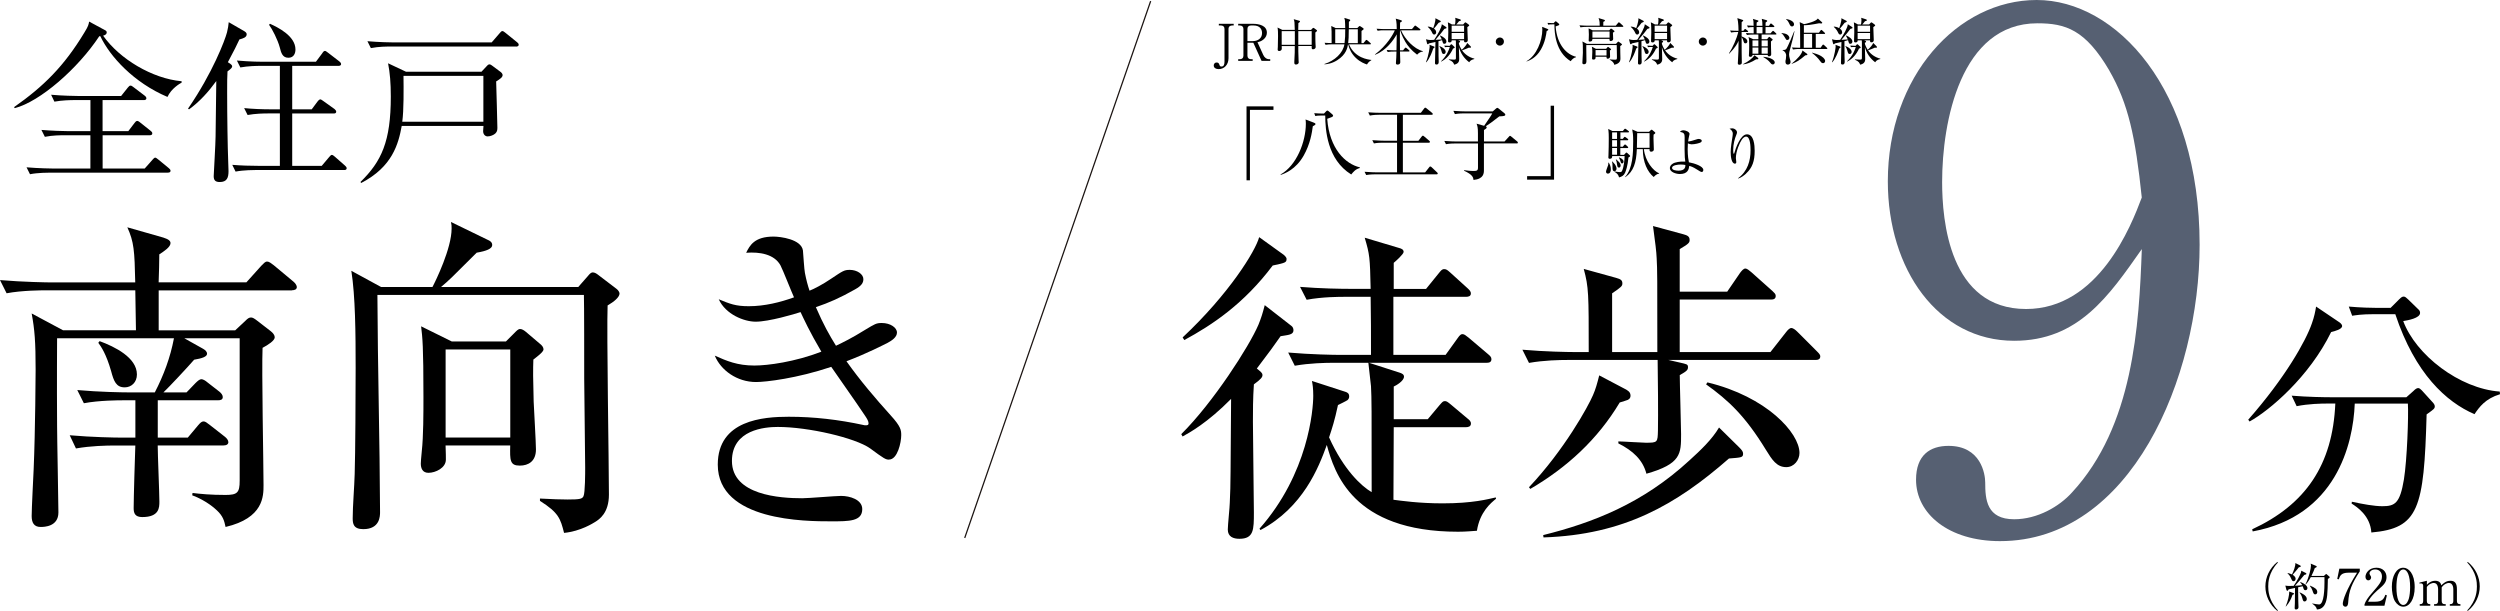 <?xml version="1.0" encoding="UTF-8"?>
<svg id="_レイヤー_2" data-name="レイヤー 2" xmlns="http://www.w3.org/2000/svg" viewBox="0 0 492.63 120.4">
  <defs>
    <style>
      .cls-1 {
        fill: #566072;
      }

      .cls-2 {
        fill: none;
        stroke: #1a1311;
        stroke-miterlimit: 10;
        stroke-width: .25px;
      }
    </style>
  </defs>
  <g id="font">
    <path class="cls-1" d="M394.1,106.63c-10.15,0-16.54-5.42-16.54-12.1,0-4.87,2.78-6.67,6.4-6.67,6.4,0,7.23,5.56,7.23,7.23,0,3.34,.28,7.23,5.7,7.23,4.59,0,8.9-2.5,11.4-5.28,12.1-13.07,13.21-32.81,13.76-47.96-6.53,9.31-12.51,18.07-25.16,18.07-15.01,0-24.89-14.04-24.89-31.42,0-20.71,13.76-35.73,29.33-35.73s32.11,17.38,32.11,48.24c0,26.14-13.49,58.39-39.34,58.39Zm21.55-92.73c-4.73-8.06-8.62-9.31-14.18-9.31-15.15,0-18.77,19.46-18.77,31.28,0,7.51,1.39,25.02,16.54,25.02,14.32,0,20.71-16.4,22.8-21.97-1.25-11.96-2.64-18.49-6.4-25.02Z"/>
    <g>
      <g>
        <path d="M243.1,5.02h-.31c-.4,0-.71,.21-.71,.69v5.75c0,1.28-.82,2.16-1.95,2.16-.52,0-.96-.23-.96-.72,0-.23,.14-.58,.57-.58,.3,0,.44,.09,.58,.53,.06,.19,.18,.26,.37,.26,.45,0,.6-.38,.6-.98V5.71c0-.45-.28-.69-.71-.69h-.41v-.33h2.93v.33Z"/>
        <path d="M246.88,4.69c1.23,0,2.76,.35,2.76,1.74,0,.46-.17,.93-.66,1.34-.41,.34-.78,.45-1.19,.56l1.14,2.5c.23,.5,.63,.84,1.2,.84h.17v.32h-1.71l-1.62-3.57h-1.16v2.56c0,.44,.28,.69,.71,.69h.32v.32h-2.85v-.32h.31c.44,0,.72-.25,.72-.69V5.71c0-.43-.26-.69-.72-.69h-.31v-.33h2.89Zm-1.07,3.41h1.07c.93,0,1.81-.5,1.81-1.58,0-.69-.37-1.5-1.68-1.5h-.49c-.43,0-.71,.24-.71,.69v2.39Z"/>
        <path d="M259.19,6.41c-.02,.87,.03,2.05,.03,2.16s.04,.6,.04,.7c0,.27-.26,.44-.54,.44-.26,0-.26-.17-.25-.64h-2.64c0,.21,0,1.72,.06,2.87,0,.1,.02,.28,.02,.29,0,.12,0,.22-.09,.3-.12,.13-.3,.19-.45,.19-.32,0-.32-.26-.32-.37,0-.04,0-.21,0-.26,.09-1.51,.09-1.97,.09-3.02h-2.58c0,.08,.02,.4,.02,.47,0,.51-.48,.51-.52,.51-.29,0-.29-.21-.29-.33,0-.17,.03-.38,.03-.49,.02-.57,.04-1.44,.04-2.13,0-.45,0-1.24-.1-1.68l.95,.47h2.45c-.03-1.57-.06-1.71-.21-2.11l1.08,.3c.08,.02,.16,.07,.16,.14,0,.09-.08,.17-.32,.33-.02,.21-.02,1.15-.03,1.34h2.53l.3-.32s.09-.08,.14-.08c.07,0,.13,.03,.18,.07l.43,.32c.06,.04,.13,.1,.13,.17,0,.08-.13,.19-.35,.36Zm-4.04-.28h-2.59v2.7h2.59c0-.24,0-1.8,0-1.93,0-.17,0-.53,0-.77Zm3.32,0h-2.64c0,.18,0,.6,0,.86s0,1.55,0,1.84h2.64v-2.7Z"/>
        <path d="M269.35,12.7c-.39-.13-1.33-.46-2.2-1.31-.8-.77-1.26-1.69-1.49-2.65h-.04c-.09,.61-.31,1.99-2.14,3.14-1.11,.7-2.08,.77-2.5,.8v-.07c2.01-.63,3.66-2.15,3.94-3.87h-2.54c-.25,0-.72,0-1.18,.09l-.19-.4c.28,.02,.64,.05,1.39,.06,0-2.2,0-2.75-.07-3.37l.85,.41h1.9c0-.32-.03-1.28-.06-1.52-.01-.08-.11-.42-.12-.48l1.02,.31c.11,.03,.15,.07,.15,.16,0,.08-.15,.22-.27,.3,0,.19,0,1.06,0,1.23h1.66l.27-.27c.09-.09,.15-.13,.2-.13s.11,.03,.24,.12l.43,.29c.07,.05,.11,.1,.11,.15,0,.09-.03,.16-.42,.41,0,.31,0,.92,0,1.24,0,.16,0,.61-.01,1.16h.39l.43-.53c.06-.08,.11-.11,.16-.11,.04,0,.12,.03,.19,.1l.59,.52c.06,.05,.1,.1,.1,.17,0,.06-.05,.09-.15,.09h-4.16c1.12,2.72,3.8,3,4.4,3.07v.04c-.19,.12-.61,.37-.86,.85Zm-6.24-6.93v2.73h1.84c.11-.92,.15-1.73,.13-2.73h-1.97Zm4.45,0h-1.78c-.02,1.67-.02,1.87-.12,2.73h1.9v-2.73Z"/>
        <path d="M272.64,5.97c-.25,0-.73,0-1.18,.09l-.2-.4c.68,.06,1.39,.07,1.54,.07h2.43c0-.33,0-1.44-.2-2.06l1.08,.33c.09,.03,.14,.06,.14,.13,0,.09-.05,.16-.36,.32,0,.07,0,.85-.02,1.28h2.36l.47-.56c.07-.09,.12-.13,.17-.13s.11,.04,.2,.11l.73,.55c.07,.05,.1,.11,.1,.16,0,.07-.05,.11-.15,.11h-3.67c.78,1.8,2.59,3.69,4.31,4.11v.07c-.41,.08-.68,.13-1.15,.62-1.18-.88-1.87-1.78-2.31-2.52-.73-1.23-1-2.23-1.01-2.28h-.05c0,.63-.02,1.06-.02,1.17,0,.44,.02,2.38,.02,2.78h.6l.35-.42c.07-.08,.12-.12,.17-.12s.11,.04,.18,.1l.48,.41c.07,.06,.1,.11,.1,.16,0,.06-.06,.11-.15,.11h-1.73c.01,.32,.06,1.77,.06,2.07,0,.46-.43,.5-.53,.5-.33,0-.33-.21-.33-.31,0-.3,.06-.77,.07-1.07,.03-.58,.04-.93,.04-1.19h-.55c-.25,0-.73,0-1.18,.09l-.2-.4c.62,.05,1.24,.07,1.54,.07h.39c0-.45,.05-2.88,.05-3.15-.64,1.13-2.07,3.19-4.27,4.02l-.03-.06c2.37-1.75,3.68-4.11,3.92-4.76h-2.21Z"/>
        <path d="M280.99,12.24c.56-1.37,.73-2.94,.73-3.07,0-.11-.01-.23-.03-.34l.88,.33s.11,.05,.11,.13c0,.09-.03,.11-.26,.27-.21,.64-.65,1.91-1.36,2.71l-.07-.03Zm3.98-6.91s.07,.07,.07,.14c0,.12-.1,.15-.42,.22-.34,.46-.87,1.16-1.76,2.16,.05-.01,.73-.03,1.25-.08-.07-.17-.19-.42-.36-.71l.05-.07c.54,.23,1.22,.67,1.22,1.19,0,.23-.14,.45-.4,.45s-.27-.08-.46-.72c-.15,.05-.32,.1-.71,.21,0,1.38,0,2.09,.02,2.94,0,.18,.03,.95,.03,1.11,0,.15,0,.55-.45,.55-.28,0-.28-.23-.28-.31,0-.46,.08-3.48,.09-4.14-.25,.06-.57,.14-1.28,.28-.14,.15-.15,.17-.23,.17-.07,0-.12-.07-.14-.14l-.21-.85c.22,.06,.48,.15,.93,.15,.06,0,.6-.02,.68-.03,.66-.98,1.51-2.47,1.5-3.08l.86,.56Zm-3.59-.1c.21,.02,.6,.06,1.04,.32,0,0,.5-1.32,.43-1.96l.96,.5c.06,.03,.1,.08,.1,.13,0,.1-.09,.14-.44,.28-.36,.49-.49,.64-.91,1.14,.13,.1,.44,.33,.44,.71,0,.27-.18,.46-.38,.46-.25,0-.34-.21-.41-.36-.11-.26-.38-.75-.86-1.15l.03-.07Zm2.31,3.86c.67,.24,1.18,.71,1.18,1.12,0,.23-.13,.43-.38,.43-.28,0-.33-.16-.48-.7-.08-.28-.2-.59-.38-.79l.06-.06Zm1.55,.17c-.25,0-.42,.02-.5,.04l-.14-.32c.37,.03,.67,.04,.76,.04h.31l.19-.23s.07-.08,.13-.08c.04,0,.11,.05,.15,.09l.4,.38s.11,.1,.11,.17c0,.08-.03,.12-.33,.23-.48,1.05-1.22,2.01-2.34,2.56l-.02-.06c1.16-1.11,1.54-2.24,1.73-2.82h-.45Zm2.08-1.31l.18,.06c.07,.02,.22,.08,.22,.18,0,.12-.18,.22-.26,.26,0,.37,.39,1.09,.58,1.37,.57-.52,.92-.95,1.08-1.36l.69,.69s.05,.08,.05,.13c0,.02,0,.13-.16,.13-.03,0-.16,0-.26-.02-.48,.22-.85,.36-1.34,.53,.58,.82,1.44,1.4,2.42,1.63v.08c-.7,.17-.84,.39-1.01,.64-1.01-.77-1.68-1.75-2.03-2.97,0,.37,.06,2,.06,2.33,0,.24,0,.93-1,1.11-.11-.32-.22-.63-1.03-.97v-.08c.17,.02,.84,.06,.97,.06,.4,0,.41-.08,.41-.38v-2.7c0-.34,0-.55-.03-.72h-.8c.01,.27-.16,.41-.4,.41-.22,0-.32-.08-.32-.26,0-.14,.05-1.45,.05-1.72,0-.53-.01-1.53-.09-1.99l.81,.43h.6c.04-.17,.09-.47,.09-.83,0-.18,0-.26-.05-.49l.94,.3c.08,.03,.17,.07,.17,.17,0,.13-.1,.16-.36,.21-.2,.27-.34,.42-.54,.64h1.36l.27-.31s.12-.11,.17-.11,.11,.04,.15,.07l.47,.35c.06,.04,.13,.11,.13,.17,0,.09-.04,.11-.37,.35,0,.41,.09,2.34,.09,2.56,0,.3-.2,.44-.47,.44s-.27-.16-.26-.39h-1.18Zm-1.27-2.89v1.2h2.45v-1.2h-2.45Zm2.45,2.65v-1.21h-2.45v1.21h2.45Z"/>
        <path d="M295.55,8.99c-.44,0-.8-.36-.8-.8s.36-.8,.8-.8,.8,.34,.8,.8-.37,.8-.8,.8Z"/>
        <path d="M304.77,6.13c-.1,.77-.31,2.18-1.13,3.62-.96,1.69-2.31,2.19-2.81,2.36l-.03-.05c1.97-1.09,3.12-4.02,3.12-6.26,0-.24-.02-.36-.04-.51l.96,.37c.15,.06,.26,.1,.26,.2,0,.07-.08,.14-.33,.27Zm4.73,5.93c-2.98-1.85-3.19-5.53-3.2-7.26h-.39c-.48,0-.68,.03-.84,.06l-.13-.35c.4,.03,.79,.05,1.2,.05l.25-.26c.05-.05,.11-.11,.16-.11,.06,0,.13,.06,.18,.1l.41,.35c.07,.06,.12,.11,.12,.19s-.08,.13-.16,.17c-.15,.07-.41,.15-.56,.21,.27,3.7,2.26,5.57,4.01,5.97v.09c-.53,.14-.79,.47-1.05,.79Z"/>
        <path d="M319.73,5.3h-7.11c-.1,0-.72,0-1.18,.09l-.2-.4c.69,.06,1.45,.07,1.54,.07h2.44c0-.4,.02-.94-.22-1.5l1.11,.34s.15,.06,.15,.15c0,.13-.26,.23-.32,.25,0,.12-.01,.65-.01,.76h2.46l.45-.54c.06-.08,.12-.13,.16-.13,.05,0,.14,.07,.18,.11l.59,.53c.07,.07,.11,.11,.11,.16,0,.09-.09,.11-.15,.11Zm-.46,3.77c-.02,.39,.04,2.09,.04,2.44,0,.31,0,1-1.22,1.26-.05-.51-.63-.87-.9-.99v-.07c.57,.05,1.07,.05,1.11,.05,.32,0,.32-.13,.32-.58,0-.12-.02-1.91-.04-2.3h-6c0,.37,0,.47,0,.66,0,.39,.03,2.07,.03,2.41,0,.32,0,.71-.51,.71-.21,0-.29-.11-.29-.3,0-.1,.1-1.73,.1-1.95,0-1.58,0-1.72-.1-2.24l.89,.47h5.74l.31-.34s.09-.1,.15-.1c.05,0,.12,.05,.16,.08l.45,.34c.08,.06,.1,.1,.1,.14,0,.08-.03,.11-.33,.31Zm-1.44-2.64c0,.2,.05,1.08,.05,1.26,0,.24-.26,.4-.49,.4s-.26-.16-.23-.43h-3.37c-.01,.22-.02,.53-.54,.53-.19,0-.2-.12-.2-.2,0-.06,.02-.35,.02-.41,.01-.19,.02-.45,.02-.79s-.02-.89-.05-1.2l.8,.39h3.26l.23-.26s.09-.08,.14-.08,.09,.03,.15,.07l.45,.34s.07,.07,.07,.12c0,.07-.04,.12-.31,.26Zm-.6,3.51c0,.19,.04,1.04,.04,1.21,0,.24-.22,.42-.47,.42-.23,0-.23-.12-.23-.39h-2.16c.02,.23,.04,.56-.43,.56-.25,0-.26-.14-.26-.24,0-.05,.05-1.07,.05-1.28,0-.34-.01-.68-.09-1.02l.8,.42h2.01l.24-.28c.04-.05,.08-.1,.13-.1s.1,.04,.14,.07l.39,.3s.08,.09,.08,.13c0,.08-.08,.12-.24,.2Zm-.06-3.72h-3.38v1.2h3.38v-1.2Zm-.6,3.64h-2.16v1.08h2.16v-1.08Z"/>
        <path d="M320.99,12.24c.56-1.37,.73-2.94,.73-3.07,0-.11-.01-.23-.03-.34l.88,.33s.11,.05,.11,.13c0,.09-.03,.11-.26,.27-.21,.64-.65,1.91-1.36,2.71l-.07-.03Zm3.98-6.91s.07,.07,.07,.14c0,.12-.1,.15-.42,.22-.34,.46-.87,1.16-1.76,2.16,.05-.01,.73-.03,1.25-.08-.07-.17-.19-.42-.36-.71l.05-.07c.54,.23,1.22,.67,1.22,1.19,0,.23-.14,.45-.4,.45s-.27-.08-.46-.72c-.15,.05-.32,.1-.71,.21,0,1.38,0,2.09,.02,2.94,0,.18,.03,.95,.03,1.11,0,.15,0,.55-.45,.55-.28,0-.28-.23-.28-.31,0-.46,.08-3.48,.09-4.14-.25,.06-.57,.14-1.28,.28-.14,.15-.15,.17-.23,.17-.07,0-.12-.07-.14-.14l-.21-.85c.22,.06,.48,.15,.93,.15,.06,0,.6-.02,.68-.03,.66-.98,1.51-2.47,1.5-3.08l.86,.56Zm-3.59-.1c.21,.02,.6,.06,1.04,.32,0,0,.5-1.32,.43-1.96l.96,.5c.06,.03,.1,.08,.1,.13,0,.1-.09,.14-.44,.28-.36,.49-.49,.64-.91,1.14,.13,.1,.44,.33,.44,.71,0,.27-.18,.46-.38,.46-.25,0-.34-.21-.41-.36-.11-.26-.38-.75-.86-1.15l.03-.07Zm2.31,3.86c.67,.24,1.18,.71,1.18,1.12,0,.23-.13,.43-.38,.43-.28,0-.33-.16-.48-.7-.08-.28-.2-.59-.38-.79l.06-.06Zm1.55,.17c-.25,0-.42,.02-.5,.04l-.14-.32c.37,.03,.67,.04,.76,.04h.31l.19-.23s.07-.08,.13-.08c.04,0,.11,.05,.15,.09l.4,.38s.11,.1,.11,.17c0,.08-.03,.12-.33,.23-.48,1.05-1.22,2.01-2.34,2.56l-.02-.06c1.16-1.11,1.54-2.24,1.73-2.82h-.45Zm2.08-1.31l.18,.06c.07,.02,.22,.08,.22,.18,0,.12-.18,.22-.26,.26,0,.37,.39,1.09,.58,1.37,.57-.52,.92-.95,1.08-1.36l.69,.69s.05,.08,.05,.13c0,.02,0,.13-.16,.13-.03,0-.16,0-.26-.02-.48,.22-.85,.36-1.34,.53,.58,.82,1.44,1.4,2.42,1.63v.08c-.7,.17-.84,.39-1.01,.64-1.01-.77-1.68-1.75-2.03-2.97,0,.37,.06,2,.06,2.33,0,.24,0,.93-1,1.11-.11-.32-.22-.63-1.03-.97v-.08c.17,.02,.84,.06,.97,.06,.4,0,.41-.08,.41-.38v-2.7c0-.34,0-.55-.03-.72h-.8c.01,.27-.16,.41-.4,.41-.22,0-.32-.08-.32-.26,0-.14,.05-1.45,.05-1.72,0-.53-.01-1.53-.09-1.99l.81,.43h.6c.04-.17,.09-.47,.09-.83,0-.18,0-.26-.05-.49l.94,.3c.08,.03,.17,.07,.17,.17,0,.13-.1,.16-.36,.21-.2,.27-.34,.42-.54,.64h1.36l.27-.31s.12-.11,.17-.11,.11,.04,.15,.07l.47,.35c.06,.04,.13,.11,.13,.17,0,.09-.04,.11-.37,.35,0,.41,.09,2.34,.09,2.56,0,.3-.2,.44-.47,.44s-.27-.16-.26-.39h-1.18Zm-1.27-2.89v1.2h2.45v-1.2h-2.45Zm2.45,2.65v-1.21h-2.45v1.21h2.45Z"/>
        <path d="M335.55,8.99c-.44,0-.8-.36-.8-.8s.36-.8,.8-.8,.8,.34,.8,.8-.37,.8-.8,.8Z"/>
        <path d="M344.33,6.31h-1.14c0,.44,0,.54,0,.87,.37,.14,1.13,.43,1.13,.98,0,.29-.22,.38-.37,.38-.25,0-.3-.11-.44-.59-.1-.32-.17-.45-.32-.64,.01,1.16,.01,1.36,.01,3.12,0,.3,.03,1.59,.03,1.86,0,.09,0,.26-.14,.36-.12,.08-.28,.11-.34,.11-.31,0-.31-.23-.31-.33,0-.06,.01-.08,.02-.29,.1-1.37,.13-2.74,.13-4.11-.26,.61-.57,1.22-1.83,2.54l-.07-.04c.76-1.17,1.58-3.01,1.83-4.22h-.23c-.25,0-.73,0-1.17,.09l-.2-.39c.59,.05,1.21,.06,1.66,.06,0-.18-.01-1.66-.23-2.5l1,.34c.11,.04,.17,.06,.17,.14,0,.06-.15,.18-.32,.31-.02,.45-.02,1.23-.02,1.71h.35l.2-.25c.06-.07,.1-.12,.15-.12,.06,0,.11,.04,.19,.11l.31,.24c.06,.05,.1,.12,.1,.16,0,.09-.09,.1-.16,.1Zm1.71,5.38c-.85,.55-1.79,.93-2.55,1v-.06c1.06-.51,1.93-1.23,2.24-1.74l.66,.49s.1,.09,.1,.17c0,.14-.12,.14-.45,.14Zm3.85-4.88h-2.76v.91h1.08l.25-.31c.05-.07,.12-.15,.17-.15s.11,.05,.17,.1l.42,.32s.09,.08,.09,.14-.06,.1-.1,.14c-.07,.05-.16,.13-.24,.21-.03,.7,.05,1.82,.05,2.52,0,.37-.33,.41-.42,.41-.28,0-.27-.18-.26-.28h-3c-.01,.38-.39,.38-.42,.38-.16,0-.3-.07-.3-.27,0-.04,.02-.26,.02-.3,.04-.54,.04-1.24,.04-1.79,0-1.01-.03-1.18-.14-1.55l.92,.43h1.03v-.91h-1.07c-.1,0-.72,0-1.18,.09l-.2-.4c.63,.06,1.12,.06,1.53,.07l-.02-1.24c-.34,0-.76,.02-1.1,.09l-.2-.4c.41,.03,.74,.05,1.3,.06,0-.77-.02-.98-.14-1.36l.92,.28c.09,.03,.17,.05,.17,.14,0,.06-.04,.09-.07,.12-.04,.03-.2,.13-.28,.18,0,.11-.01,.55-.01,.65h1.15c0-.61-.02-.91-.13-1.38l.92,.26c.07,.02,.16,.07,.16,.15,0,.06-.04,.09-.07,.12-.07,.06-.19,.15-.26,.21,0,.12,0,.58,0,.64h.67l.23-.35s.09-.12,.15-.12,.12,.05,.19,.11l.4,.34c.09,.08,.09,.11,.09,.15,0,.1-.09,.11-.15,.11h-1.58c0,.19-.01,1.06-.01,1.24h.98l.34-.38c.06-.07,.12-.12,.15-.12,.06,0,.13,.06,.19,.11l.4,.37s.09,.09,.09,.15c0,.1-.08,.11-.15,.11Zm-3.4,1.15h-1.16v1.17h1.16v-1.17Zm0,1.41h-1.16v1.21h1.16v-1.21Zm.8-4.04h-1.15c0,.17,0,1.04,0,1.24h1.16c0-.18,0-1.05,0-1.24Zm1.05,2.63h-1.21v1.17h1.21v-1.17Zm0,1.41h-1.21v1.21h1.21v-1.21Zm1.01,3.33c-.26,0-.39-.17-.62-.46-.25-.32-.7-.66-1.27-.99l.04-.06c1.7,.17,2.22,.77,2.22,1.11,0,.22-.18,.4-.37,.4Z"/>
        <path d="M352.19,7.88c-.2,0-.24-.06-.53-.58-.25-.43-.37-.56-.62-.75v-.05c.37,.05,.79,.11,1.06,.27,.35,.2,.5,.5,.5,.68,0,.24-.18,.43-.41,.43Zm.61,1.57c-.2,.74-.26,.97-.26,1.26,0,.27,.07,.57,.14,.82,.09,.31,.16,.58,.16,.68,0,.33-.27,.52-.53,.52-.48,0-.48-.47-.48-.56,0-.2,.02-.29,.08-.53,.02-.09,.06-.53,.06-.73s-.1-.71-.72-1.01v-.05c.15,0,.54,.04,.73-.19,.27-.32,1.37-2.95,1.57-3.5l.06,.03c-.2,.99-.52,2.18-.81,3.26Zm.33-4.24c-.3,0-.38-.18-.61-.67-.17-.38-.45-.65-.57-.75l.02-.05c.75,.12,1.55,.48,1.55,1.05,0,.24-.17,.42-.39,.42Zm2.6,5.7c-1.12,.95-1.68,1.32-2.68,1.68v-.05c1.08-.84,2.1-1.99,2.12-2.6l.9,.66c.06,.04,.08,.08,.08,.14,0,.11-.13,.16-.42,.17Zm4.2-1.26h-5.44c-.18,0-.69,.01-1.18,.1l-.19-.4c.54,.04,1.12,.06,1.61,.06,0-3.31,0-3.68-.02-4.23-.02-.4-.04-.54-.08-.82l.86,.4c.42-.07,2.36-.52,2.72-1.11l.76,.68c.08,.07,.11,.12,.11,.18,0,.07-.09,.12-.19,.12-.09,0-.23-.02-.42-.05-1.56,.31-2.3,.39-3.01,.39,0,.24,0,1.27,0,1.48h2.97l.3-.43c.07-.09,.11-.13,.16-.13,.06,0,.12,.04,.19,.11l.46,.43c.07,.06,.1,.12,.1,.17,0,.06-.06,.09-.15,.09h-1.69v2.72h.95l.36-.51c.05-.08,.11-.12,.16-.12s.11,.05,.18,.11l.54,.51s.1,.1,.1,.17c0,.05-.06,.08-.15,.08Zm-2.85-2.96h-1.63c0,.46-.01,1.96-.01,2.72h1.64v-2.72Zm2.16,5.76c-.28,0-.42-.2-.57-.41-.42-.59-.87-1.05-1.61-1.62l.02-.05c.38,.1,1.25,.35,1.77,.67,.73,.45,.8,.85,.8,.96,0,.23-.15,.45-.41,.45Z"/>
        <path d="M360.99,12.24c.56-1.37,.73-2.94,.73-3.07,0-.11-.01-.23-.03-.34l.88,.33s.11,.05,.11,.13c0,.09-.03,.11-.26,.27-.21,.64-.65,1.91-1.36,2.71l-.07-.03Zm3.98-6.91s.07,.07,.07,.14c0,.12-.1,.15-.42,.22-.34,.46-.87,1.16-1.76,2.16,.05-.01,.73-.03,1.25-.08-.07-.17-.19-.42-.36-.71l.05-.07c.54,.23,1.22,.67,1.22,1.19,0,.23-.14,.45-.4,.45s-.27-.08-.46-.72c-.15,.05-.32,.1-.71,.21,0,1.38,0,2.09,.02,2.94,0,.18,.03,.95,.03,1.11,0,.15,0,.55-.45,.55-.28,0-.28-.23-.28-.31,0-.46,.08-3.48,.09-4.14-.25,.06-.57,.14-1.28,.28-.14,.15-.15,.17-.23,.17-.07,0-.12-.07-.14-.14l-.21-.85c.22,.06,.48,.15,.93,.15,.06,0,.6-.02,.68-.03,.66-.98,1.51-2.47,1.5-3.08l.86,.56Zm-3.59-.1c.21,.02,.6,.06,1.04,.32,0,0,.5-1.32,.43-1.96l.96,.5c.06,.03,.1,.08,.1,.13,0,.1-.09,.14-.44,.28-.36,.49-.49,.64-.91,1.14,.13,.1,.44,.33,.44,.71,0,.27-.18,.46-.38,.46-.25,0-.34-.21-.41-.36-.11-.26-.38-.75-.86-1.15l.03-.07Zm2.31,3.86c.67,.24,1.18,.71,1.18,1.12,0,.23-.13,.43-.38,.43-.28,0-.33-.16-.48-.7-.08-.28-.2-.59-.38-.79l.06-.06Zm1.55,.17c-.25,0-.42,.02-.5,.04l-.14-.32c.37,.03,.67,.04,.76,.04h.31l.19-.23s.07-.08,.13-.08c.04,0,.11,.05,.15,.09l.4,.38s.11,.1,.11,.17c0,.08-.03,.12-.33,.23-.48,1.05-1.22,2.01-2.34,2.56l-.02-.06c1.16-1.11,1.54-2.24,1.73-2.82h-.45Zm2.08-1.31l.18,.06c.07,.02,.22,.08,.22,.18,0,.12-.18,.22-.26,.26,0,.37,.39,1.09,.58,1.37,.57-.52,.92-.95,1.08-1.36l.69,.69s.05,.08,.05,.13c0,.02,0,.13-.16,.13-.03,0-.16,0-.26-.02-.48,.22-.85,.36-1.34,.53,.58,.82,1.44,1.4,2.42,1.63v.08c-.7,.17-.84,.39-1.01,.64-1.01-.77-1.68-1.75-2.03-2.97,0,.37,.06,2,.06,2.33,0,.24,0,.93-1,1.11-.11-.32-.22-.63-1.03-.97v-.08c.17,.02,.84,.06,.97,.06,.4,0,.41-.08,.41-.38v-2.7c0-.34,0-.55-.03-.72h-.8c.01,.27-.16,.41-.4,.41-.22,0-.32-.08-.32-.26,0-.14,.05-1.45,.05-1.72,0-.53-.01-1.53-.09-1.99l.81,.43h.6c.04-.17,.09-.47,.09-.83,0-.18,0-.26-.05-.49l.94,.3c.08,.03,.17,.07,.17,.17,0,.13-.1,.16-.36,.21-.2,.27-.34,.42-.54,.64h1.36l.27-.31s.12-.11,.17-.11,.11,.04,.15,.07l.47,.35c.06,.04,.13,.11,.13,.17,0,.09-.04,.11-.37,.35,0,.41,.09,2.34,.09,2.56,0,.3-.2,.44-.47,.44s-.27-.16-.26-.39h-1.18Zm-1.27-2.89v1.2h2.45v-1.2h-2.45Zm2.45,2.65v-1.21h-2.45v1.21h2.45Z"/>
        <path d="M246.3,21.65v13.88h-.67v-14.57h5.31v.69h-4.64Z"/>
        <path d="M258.69,24.89c-.16,1.23-.5,3.49-1.81,5.79-1.54,2.71-3.7,3.51-4.5,3.78l-.05-.08c3.15-1.74,4.99-6.43,4.99-10.02,0-.38-.03-.58-.06-.82l1.54,.59c.24,.1,.42,.16,.42,.32,0,.11-.13,.22-.53,.43Zm7.57,9.49c-4.77-2.96-5.11-8.85-5.12-11.62h-.62c-.77,0-1.09,.05-1.34,.1l-.21-.56c.64,.05,1.26,.08,1.92,.08l.4-.42c.08-.08,.18-.18,.26-.18,.1,0,.21,.1,.29,.16l.66,.56c.11,.1,.19,.18,.19,.3s-.13,.21-.26,.27c-.24,.11-.66,.24-.9,.34,.43,5.92,3.62,8.92,6.42,9.56v.14c-.85,.22-1.26,.75-1.68,1.26Z"/>
        <path d="M283.07,34.35h-11.99c-.11,0-1.14,0-1.87,.14l-.32-.64c1.23,.1,2.24,.11,2.45,.11h3.95v-5.84h-2.69c-.37,0-1.17,0-1.87,.14l-.32-.64c1.31,.1,2.27,.11,2.46,.11h2.42v-5.12h-3.47c-.43,0-1.18,.02-1.89,.16l-.32-.64c.82,.06,1.65,.1,2.46,.1h7.91l.61-.8c.11-.16,.18-.22,.26-.22,.1,0,.21,.1,.3,.18l1.02,.83c.08,.06,.16,.13,.16,.24,0,.16-.16,.16-.24,.16h-5.65v5.12h3.06l.62-.8c.11-.14,.18-.21,.26-.21s.16,.06,.29,.18l.94,.8c.06,.05,.16,.13,.16,.24,0,.16-.16,.18-.24,.18h-5.09v5.84h4.39l.77-.98c.08-.1,.14-.19,.24-.19,.11,0,.22,.1,.3,.18l1.01,.96c.11,.1,.16,.14,.16,.24,0,.16-.16,.18-.24,.18Z"/>
        <path d="M298.86,28.26h-6.45v5.22c0,.61,0,1.78-2.05,1.98-.05-.48-.16-1.04-1.87-1.82l.02-.11c.7,.1,1.25,.16,1.75,.16,.75,0,.98-.06,.98-.67v-4.75h-4.42c-.29,0-1.12,0-1.89,.14l-.32-.64c.99,.08,1.98,.11,2.46,.11h4.16v-1.62c0-1.18-.11-1.46-.27-1.89l1.49,.42c1.17-1.71,1.39-2.02,1.6-2.45h-5.47c-.29,0-1.1,0-1.89,.14l-.3-.64c.99,.08,1.97,.11,2.45,.11h5.31l.62-.54c.16-.13,.19-.16,.3-.16,.06,0,.13,.05,.27,.16l1.12,.91c.13,.11,.16,.21,.16,.27,0,.24-.19,.3-1.18,.34-1.65,1.26-1.82,1.41-2.67,1.95,.11,.03,.19,.13,.19,.21,0,.21-.26,.35-.54,.53v2.26h4.05l.83-.91c.14-.14,.18-.21,.24-.21,.08,0,.16,.06,.3,.18l1.1,.91c.08,.06,.16,.14,.16,.26,0,.14-.13,.16-.24,.16Z"/>
        <path d="M300.92,35.4v-.69h4.64v-13.88h.67v14.57h-5.31Z"/>
        <path d="M316.83,34.21c-.23,0-.36-.17-.36-.41,0-.21,.37-1.08,.42-1.27s.03-.34,.02-.47h.1c.19,.3,.41,.71,.41,1.3,0,.3-.09,.85-.58,.85Zm4.06-3.2c-.15,1.72-.5,2.64-.67,3.04-.25,.55-.65,.77-1.19,.91-.14-.68-.67-.98-.9-1.09l.02-.08c.62,.12,1.03,.12,1.07,.12,.22,0,.31-.02,.43-.29,.32-.71,.48-2.15,.48-2.87h-2.45c.01,.18-.01,.54-.47,.54-.22,0-.28-.11-.28-.3,0-.07,.02-.33,.02-.38,.04-.69,.06-2.61,.06-3.37,0-.39,0-1.18-.11-1.83l.83,.41h2.05l.26-.32c.08-.09,.13-.14,.19-.14,.07,0,.12,.06,.22,.12l.43,.32c.08,.06,.12,.13,.12,.18,0,.08-.1,.11-.18,.11h-1.52v1.28h.47l.21-.26c.09-.11,.12-.15,.18-.15s.12,.05,.22,.12l.35,.26c.05,.04,.12,.1,.12,.18,0,.1-.1,.12-.18,.12h-1.38v1.27h.48l.26-.31c.08-.09,.12-.13,.18-.13,.07,0,.11,.03,.2,.11l.33,.31c.07,.05,.1,.13,.1,.18,0,.07-.07,.11-.17,.11h-1.39v1.33h.74l.29-.32c.07-.08,.12-.13,.18-.13s.12,.04,.22,.14l.43,.4s.08,.09,.08,.14c0,.13-.25,.25-.33,.29Zm-2.78,2.73c-.36,0-.36-.46-.36-.69,0-.68,0-.91-.12-1.21l.07-.03c.08,.09,.47,.48,.53,.58,.26,.41,.31,.69,.31,.85,0,.32-.24,.51-.42,.51Zm.53-7.65h-.97v1.28h.97v-1.28Zm0,1.54h-.97v1.27h.97v-1.27Zm0,1.53h-.97v1.33h.97v-1.33Zm.38,3.86c-.29,0-.32-.19-.41-.81-.03-.24-.09-.53-.21-.8l.04-.03c.58,.51,.91,.8,.91,1.23,0,.19-.11,.42-.34,.42Zm.62-.81c-.22,0-.26-.18-.39-.62-.09-.29-.18-.41-.25-.51l.07-.07c.52,.24,.85,.47,.85,.84,0,.18-.1,.35-.27,.35Zm7.28,2.02c-.53,.03-.91,.5-1.05,.65-1.23-1-2.15-2.89-2.15-5.49h-1.18c-.11,2.71-.65,4.37-2.26,5.52l-.06-.04c1.54-1.67,1.6-4.74,1.6-7.03,0-1.36-.08-1.73-.19-2.33l1.05,.46h2.27l.32-.31c.07-.07,.12-.1,.18-.1s.1,.02,.19,.1l.44,.37c.07,.05,.1,.11,.1,.18,0,.08-.21,.23-.34,.32-.01,.19-.02,.4-.02,.69,0,.35,.07,1.89,.07,2.23s-.34,.44-.52,.44c-.35,0-.33-.24-.32-.51h-1.12c.25,2.4,1.84,4.3,3,4.77v.07Zm-1.87-8h-2.44c-.01,.42-.06,2.44-.06,2.89h2.5v-2.89Z"/>
        <path d="M335.31,33.89c-.15,0-.56-.25-.97-.52-.75-.47-1.11-.59-1.47-.68-.07,.63-.26,1.6-1.84,1.6-.83,0-1.98-.41-1.98-1.16,0-.57,.59-.96,.97-1.07,.85-.26,1.64-.23,2.07-.21-.07-.42-.14-1.02-.14-2.43,0-.22,.01-2.32,.01-2.4,0-.66-.13-.9-.92-1.04,.1-.11,.27-.31,.69-.31,.38,0,1.2,.3,1.2,.73,0,.08-.1,.5-.13,.6-.04,.19-.09,.39-.15,.88,.47-.03,.89-.17,1.75-.44,.1-.03,.2-.06,.33-.06,.15,0,.6,.07,.6,.36,0,.15-.07,.23-.15,.29-.25,.18-1.21,.41-1.85,.41-.26,0-.52-.09-.73-.19-.01,.2-.04,.6-.04,1.18,0,1.31,.17,2.2,.24,2.55,1.05,.19,2.84,.76,2.84,1.5,0,.22-.09,.41-.32,.41Zm-4.11-1.47c-.57,0-1.72,.12-1.72,.67,0,.44,.79,.54,1.27,.54,1.32,0,1.36-.74,1.36-1.12-.22-.04-.46-.09-.91-.09Z"/>
        <path d="M344.07,34.21c-.36,.33-1.06,.86-1.56,.97l-.02-.06c1.9-1.38,2.46-3.5,2.46-5.47,0-.73-.04-2.73-.87-2.73-.44,0-.75,.45-.85,.59-.44,.64-1.17,2.32-1.17,3.64,0,.12,.08,.68,.08,.79,0,.12-.04,.31-.26,.31-.65,0-.85-1.29-.85-2.28,0-.84,.23-2.29,.38-3.18,.01-.06,.04-.26,.04-.42,0-.59-.41-.85-.64-1,.1-.02,.29-.08,.5-.08,.51,0,.97,.41,.97,.79,0,.18-.07,.32-.13,.48-.34,.79-.62,1.9-.62,2.95,0,.17,0,.79,.11,.79,.07,0,.09-.06,.1-.11,.25-.9,1.2-3.72,2.5-3.72,1.38,0,1.52,2.16,1.52,3.26,0,2.02-.46,3.33-1.69,4.46Z"/>
      </g>
      <g>
        <path d="M448.77,120.4c-1.56-1.25-2.37-3.05-2.37-4.84s.81-3.59,2.37-4.84l.09,.14c-1.86,1.97-1.9,3.97-1.9,4.7s.04,2.73,1.9,4.7l-.09,.14Z"/>
        <path d="M454.35,112.9c.08,.04,.13,.1,.13,.18,0,.09-.11,.15-.42,.21-.13,.16-.41,.49-.84,1.02-.38,.46-.71,.83-.98,1.11,.05,0,.89-.04,1.42-.11-.04-.07-.16-.3-.41-.57l.05-.06c.78,.3,1.38,.75,1.38,1.21,0,.19-.11,.41-.38,.41-.24,0-.34-.12-.43-.46-.01-.03-.05-.17-.11-.32l-.91,.2c0,.43,.03,2.48,.03,2.67,.01,.2,.04,1.1,.04,1.28,0,.26-.23,.43-.48,.43-.21,0-.27-.13-.27-.3,0-.16,.04-.82,.04-.96,0-.32,.02-1.3,.03-2.99-.63,.14-1.13,.25-1.26,.28-.06,.1-.16,.29-.25,.29-.1,0-.16-.12-.18-.18l-.22-.85c.17,.04,.46,.07,.71,.07,.31,0,.77,0,.93-.02,.68-.92,1.29-2.19,1.43-2.59,.04-.1,.06-.28,.06-.4l.89,.45Zm-3.95,6.58c.43-.97,.72-2.24,.7-2.92l.82,.3c.07,.03,.14,.09,.14,.14,0,.07-.06,.12-.32,.22-.32,.93-.61,1.49-1.29,2.29l-.05-.03Zm.38-6.57c.28,.07,.61,.16,.86,.28,.28-.56,.72-1.65,.66-2.24l.95,.47c.08,.04,.12,.1,.12,.15,0,.15-.15,.18-.38,.22-.47,.6-.54,.69-1.22,1.47,.29,.18,.59,.45,.59,.79,0,.23-.15,.48-.41,.48-.23,0-.29-.12-.51-.61-.23-.52-.46-.74-.67-.95v-.06Zm2.37,3.81c.41,.18,1.41,.63,1.41,1.31,0,.32-.23,.49-.44,.49-.27,0-.32-.2-.45-.66-.14-.52-.33-.81-.55-1.1l.03-.04Zm4.78-3.23l.3-.28c.05-.05,.11-.11,.14-.11,.04,0,.11,.06,.14,.09l.48,.41s.09,.1,.09,.15c0,.07-.19,.21-.37,.34-.06,2.77-.08,4.01-.61,5.03-.37,.71-1,.97-1.55,.98-.08-.47-.39-.78-.91-1.13v-.06c.47,.09,1.08,.2,1.34,.2,1.01,0,1.06-3.3,1.06-4.33,0-.17,0-.88,0-1.05h-2.7c-.49,.93-.83,1.27-.98,1.43l-.06-.04c.74-1.47,1.08-3.16,1.08-3.68,0-.1-.03-.29-.05-.38l1.08,.46s.11,.07,.11,.14c0,.1-.15,.17-.39,.28-.11,.32-.29,.82-.66,1.55h2.47Zm-2.73,1.91c.95,.39,1.42,.71,1.42,1.25,0,.24-.12,.47-.4,.47-.26,0-.34-.11-.56-.8-.08-.26-.27-.6-.5-.86l.04-.06Z"/>
        <path d="M465,112.06v.53c-1.59,2.45-2.15,3.84-2.28,6.07-.02,.26-.05,.89-.56,.89-.25,0-.51-.21-.51-.55,0-.71,.7-2.81,2.81-6.15h-1.71c-1.45,0-1.67,.67-1.89,1.31l-.3-.07,.41-2.03h4.03Z"/>
        <path d="M469.86,119.36h-3.93v-.27c.2-.63,.67-1.33,1.47-2.24,1.47-1.7,1.97-2.27,1.97-3.27,0-.75-.48-1.37-1.33-1.37-.7,0-1.12,.42-1.12,.78,0,.03,0,.16,.1,.31,.13,.2,.21,.31,.21,.5,0,.3-.24,.56-.54,.56-.35,0-.57-.33-.57-.7,0-.73,.71-1.79,2.15-1.79,1.24,0,2,.78,2,1.86,0,1.01-.58,1.56-1.48,2.33-.34,.28-1.66,1.41-2.16,2.51h1.38c1.4,0,1.73-.54,2.03-1.37l.3,.11-.48,2.05Z"/>
        <path d="M473.57,119.55c-.69,0-1.27-.48-1.64-1.08-.42-.69-.61-1.92-.61-2.85,0-2.13,.91-3.75,2.25-3.75,1.03,0,2.25,1.11,2.25,3.84,0,2.45-1.03,3.84-2.25,3.84Zm-1.12-6.01c-.14,.5-.23,1.34-.23,2.17,0,2.23,.53,3.5,1.35,3.5,.69,0,1-.92,1.11-1.3,.14-.51,.24-1.36,.24-2.2,0-2.28-.55-3.5-1.35-3.5-.71,0-1.02,.98-1.12,1.33Z"/>
        <path d="M478.22,114.44v.79c.27-.27,.79-.79,1.65-.79,.94,0,1.12,.61,1.2,.9,.34-.33,.89-.9,1.79-.9s1.28,.53,1.28,1.64v2.36c0,.38,.2,.6,.5,.6h.19v.32h-2.09v-.32h.18c.35,0,.51-.27,.51-.6v-2.3c0-.28-.05-1.27-.88-1.27-.28,0-.91,.16-1.41,.87,0,.08,0,.16,0,.34v2.36c0,.42,.23,.6,.5,.6h.29v.32h-2.29v-.32h.29c.27,0,.5-.19,.5-.6v-2.3c0-.21-.02-1.27-.87-1.27-.24,0-.88,.13-1.35,.79v2.78c0,.42,.24,.6,.5,.6h.18v.32h-2.08v-.32h.18c.3,0,.5-.21,.5-.6v-3.01c0-.31-.17-.47-.41-.47-.11,0-.21,0-.3,.04l-.04-.19,1.47-.37Z"/>
        <path d="M486.27,120.4l-.09-.14c1.86-1.97,1.9-3.97,1.9-4.7s-.04-2.73-1.9-4.7l.09-.14c1.56,1.25,2.37,3.05,2.37,4.84s-.81,3.59-2.37,4.84Z"/>
      </g>
      <g>
        <path d="M232.78,85.54c6.24-6.18,13.39-17.29,15.21-21.58,.52-1.3,.78-2.08,1.23-3.83l5.27,4.1c.26,.19,.39,.52,.39,.85,0,.91-1.04,.91-2.54,1.17-1.04,1.5-2.34,3.31-4.68,6.37,.78,.65,1.11,.85,1.11,1.3,0,.39-.26,.78-1.69,1.82-.19,2.79-.19,5.33-.19,7.35,0,2.8,.19,15.34,.19,17.88,0,3.38,0,5.2-2.86,5.2-1.17,0-2.28-.39-2.28-1.82,0-.85,.39-4.55,.39-5.27,.2-3.97,.13-5.66,.26-20.48-4.68,4.75-8.26,6.69-9.56,7.41l-.26-.46Zm.26-19.05c9.1-8.52,14.37-17.03,15.08-19.76l4.88,3.51c.13,.13,.52,.46,.52,.78,0,.72-.26,.78-2.73,1.3-5.66,7.54-11.9,11.7-17.42,14.69l-.33-.52Zm51.81,3.45l2.34-3.25c.52-.78,.78-.85,.98-.85,.39,0,.65,.26,1.24,.71l3.83,3.25c.39,.32,.65,.58,.65,.97,0,.65-.52,.72-.98,.72h-23.14l6.05,1.95c.39,.13,.84,.32,.84,.78,0,.85-1.56,1.75-2.02,1.95v6.44h6.7l2.34-2.79c.52-.58,.65-.78,1.04-.78,.32,0,.52,.13,1.23,.72l3.25,2.73c.33,.26,.65,.52,.65,.98,0,.58-.52,.71-.97,.71h-14.24c0,.91-.06,13.98-.06,14.3,1.5,.19,5.01,.71,9.69,.71,5.98,0,8.97-.84,10.47-1.17l.06,.26c-1.04,.85-3.19,2.6-3.77,6.31-1.04,.06-2.15,.19-3.71,.19-20.93,0-24.38-11.77-25.87-17.1-1.62,4.49-4.68,12.29-13.07,16.77l-.2-.26c9.62-10.86,10.6-23.47,10.6-26.2,0-1.49-.13-2.27-.26-2.92l6.63,2.15c.39,.13,.71,.33,.71,.91,0,.32-.13,.52-.32,.71-.26,.19-1.62,.85-1.89,.98-.65,3.06-1.17,4.62-1.75,6.37,2.86,6.37,6.37,9.62,8.39,10.79,0-17.1,0-18.2-.13-20.87-.07-.78-.46-3.97-.52-4.62h-6.83c-1.62,0-4.75,.06-7.67,.58l-1.3-2.6c4.49,.39,9.1,.46,10.01,.46h6.31c0-3.83,0-7.93-.07-11.44h-5c-1.17,0-4.49,0-7.61,.58l-1.3-2.54c4.03,.33,8.06,.39,10.01,.39h3.9c-.13-6.24-.19-6.76-1.17-10.08l6.76,2.02c.52,.13,.91,.33,.91,.78s-1.62,1.89-1.95,2.15v5.14h6.37l2.53-3.12c.39-.46,.59-.78,1.04-.78s.65,.2,1.17,.65l3.44,3.12c.33,.32,.65,.58,.65,1.04,0,.58-.58,.65-.97,.65h-14.3v11.44h10.27Z"/>
        <path d="M357.71,70.92h-28.99l2.28,.52c1.36,.32,1.62,.32,1.62,.91,0,.52-.2,.78-1.62,1.56,0,1.82,.26,10.01,.26,11.64,0,3.9,0,5.85-6.83,7.8-.71-2.73-2.67-4.55-5.53-5.98v-.39c.85,0,4.62,.26,5.4,.26,2.34,0,2.34-.06,2.4-2.4,.06-3.06,0-10.47-.06-13.91h-17.68c-1.62,0-4.75,.06-7.67,.58l-1.3-2.6c4.42,.39,9.04,.46,10.01,.46h3.06c0-11.51,0-12.74-.98-16.38l6.37,1.76c.98,.26,1.24,.52,1.24,1.1,0,.52-.2,.71-2.02,1.95v11.57h8.91c0-14.63,0-16.25-.13-18.46-.06-1.43-.26-2.92-.72-6.37l5.98,1.62c.71,.2,1.23,.39,1.23,1.1,0,.46,0,.72-1.95,1.82v8.39h9.36l2.54-3.71c.26-.33,.65-.85,1.04-.85,.32,0,.78,.39,1.17,.72l4.16,3.71c.39,.39,.65,.58,.65,.97,0,.65-.52,.72-.98,.72h-17.94v10.34h17.88l3.06-3.9c.39-.52,.78-.84,1.04-.84,.33,0,.78,.32,1.17,.71l3.9,3.9c.46,.45,.65,.71,.65,.97,0,.65-.52,.72-.98,.72Zm-36.92,7.87c-.26,.13-1.04,.32-1.62,.52-4.35,7.28-10.4,12.81-17.62,17.03l-.26-.33c6.96-7.35,11.7-15.99,12.61-18.14,.52-1.17,.84-2.34,1.23-3.9l5.07,2.67c.58,.32,1.1,.58,1.1,1.36,0,.33-.19,.65-.52,.78Zm19.89,11.57c-10.4,9.1-20.67,15.02-36.53,15.54l-.06-.46c9.69-2.41,19.57-6.18,28.86-14.76,2.15-1.95,4.42-4.1,5.79-6.44l3.96,3.9c.52,.52,.78,.85,.78,1.23,0,.78-.26,.78-2.8,.98Zm11.31,1.69c-1.89,0-2.79-1.43-4.03-3.44-4.1-6.7-7.41-9.75-11.77-12.87l.26-.39c11.64,2.8,18.14,9.95,18.14,13.91,0,1.37-1.04,2.79-2.6,2.79Z"/>
      </g>
      <path d="M459.35,65.44c-4.3,8.81-12.13,15.45-16.07,17.62l-.26-.36c7.26-8.24,11.35-15.5,12.54-18.97,.47-1.3,.67-2.33,.83-3.32l4.46,3.01c.26,.16,.67,.47,.67,.83,0,.62-1.35,.98-2.18,1.19Zm18.82,16.22c-.52,18.66-1.56,22.44-10.89,23.27-.21-3.27-2.75-4.98-3.89-5.7l.05-.36c2.18,.47,4.41,.88,6.01,.88,2.49,0,3.47-.57,4.25-5.29,.62-3.84,.93-12.49,.78-14.93h-10.47c-.31,8.14-3.78,22.19-20.11,25.19l-.1-.42c10.52-4.87,15.86-12.7,16.38-24.78h-1.5c-1.3,0-3.78,.05-6.12,.52l-.98-2.07c3.21,.26,6.38,.31,7.93,.31h14.67l1.4-1.24c.31-.31,.62-.57,.93-.57,.26,0,.52,.26,.73,.47l2.07,2.28c.26,.26,.47,.57,.47,.83,0,.47-.16,.57-1.61,1.61Zm9.43-.05c-5.55-2.38-11.71-7.98-15.6-19.7h-4.15c-2.59,0-3.63,.21-4.35,.31l-.67-1.81c2.33,.21,4.61,.26,5.65,.26h2.59l1.66-1.66c.47-.47,.67-.57,.93-.57,.31,0,.52,.26,.88,.57l1.92,1.87c.31,.26,.42,.47,.42,.78,0,1.04-2.38,1.45-3.32,1.61,2.49,6.69,11.09,13.32,19.02,13.89l.05,.52c-2.9,.88-4.09,2.54-5.03,3.94Z"/>
    </g>
    <g>
      <g>
        <path d="M33,19.1c-6.66-2.82-11.35-7.99-13.23-11.97h-.2C15.32,13.56,7.88,20.02,2.91,21.31l-.14-.2c5.81-4.08,9.86-8.06,13.87-14.72,.78-1.26,.82-1.56,.92-2.14l3.2,1.73c.17,.1,.27,.2,.27,.44,0,.17-.14,.48-.71,.61,3.23,4.59,9.69,8.46,15.47,8.98v.27c-.37,.2-2.04,1.16-2.79,2.82Zm.07,14.92H9.92c-.34,0-2.45,0-4.01,.31l-.68-1.36c2.35,.2,4.93,.24,5.24,.24h7.34v-6.56h-4.96c-.85,0-2.48,0-4.01,.31l-.68-1.36c2.11,.17,4.22,.24,5.24,.24h4.42v-6.12h-3.09c-.85,0-2.48,.03-4.01,.31l-.65-1.36c2.31,.2,4.73,.24,5.2,.24h8.6l1.33-1.67c.2-.24,.34-.37,.48-.37,.2,0,.34,.07,.58,.27l2.24,1.7c.1,.07,.34,.27,.34,.51,0,.34-.31,.37-.51,.37h-8.12v6.12h5.07l1.22-1.6c.14-.2,.34-.41,.51-.41,.14,0,.27,.03,.65,.34l2.01,1.6c.17,.14,.34,.27,.34,.51,0,.31-.27,.37-.51,.37h-9.28v6.56h8.29l1.63-1.84c.1-.1,.27-.31,.44-.31s.34,.17,.61,.37l2.07,1.7c.17,.14,.34,.31,.34,.51,0,.34-.31,.37-.51,.37Z"/>
        <path d="M45.38,12.57c.2,.14,.37,.31,.37,.51,0,.27-.31,.54-.92,.99-.07,1.16-.07,2.01-.07,4.22,0,4.83,.1,10.74,.2,13.26,.03,.75,.07,1.7,.07,2.18,0,1.29-.31,2.14-1.73,2.14-.85,0-1.19-.34-1.19-1.16,0-.24,.37-6.56,.37-7.79,.03-1.29,.07-4.56,.14-10.95-1.5,2.07-3.26,4.05-5.37,5.58l-.2-.14c4.86-7.07,7.28-13.5,7.68-15.03,.17-.65,.31-1.5,.34-2.01l3.06,1.77c.27,.17,.48,.34,.48,.61,0,.61-.68,.82-1.43,1.02-.51,1.09-1.05,2.21-2.28,4.49l.48,.31Zm12.2,.41v8.57h3.84l1.16-1.56c.1-.14,.34-.41,.54-.41,.14,0,.37,.17,.61,.34l2.18,1.56c.17,.14,.34,.34,.34,.51,0,.37-.31,.37-.51,.37h-8.16v10.33h5.81l1.46-1.73c.17-.2,.37-.44,.54-.44s.41,.2,.61,.37l1.97,1.73c.14,.14,.34,.31,.34,.51,0,.37-.31,.37-.51,.37h-17.37c-.27,0-2.41,0-4.01,.31l-.65-1.33c1.67,.14,3.54,.2,5.2,.2h4.18v-10.33h-2.35c-.85,0-2.48,.03-4.01,.31l-.68-1.36c1.67,.17,3.57,.24,5.24,.24h1.8V12.98h-3.81c-.78,0-2.48,.03-3.98,.31l-.68-1.36c2.79,.24,4.83,.24,5.2,.24h10.37l1.22-1.63c.2-.31,.34-.51,.58-.51,.14,0,.37,.2,.61,.37l2.21,1.7c.14,.1,.34,.31,.34,.51,0,.34-.34,.37-.51,.37h-9.15Zm-4.39-8.3c1.5,.68,5.03,2.38,5.03,5.07,0,.78-.34,1.63-1.39,1.63-1.16,0-1.43-.95-1.7-2.04-.41-1.53-1.5-3.64-2.11-4.45l.17-.2Z"/>
        <path d="M97.77,16.04c.03,1.46,.24,8.02,.24,9.11,0,.41-.03,.78-.37,1.12-.34,.34-1.02,.61-1.56,.61-.41,0-.88-.34-.88-1.05,0-.17,.07-.88,.07-1.02h-16.11c-.65,3.57-1.84,8.06-7.99,11.25l-.14-.2c4.15-4.05,5.98-7.99,5.98-16.83,0-2.65-.17-4.69-.54-6.56l3.54,1.67h14.86l1.05-1.12c.1-.14,.31-.34,.54-.34,.14,0,.34,.1,.54,.27l1.73,1.29c.1,.07,.31,.34,.31,.54,0,.44-.44,.75-1.26,1.26Zm3.94-6.87h-24.65c-.82,0-2.45,0-3.98,.31l-.68-1.36c2.31,.2,4.79,.24,5.24,.24h19.24l1.56-1.8c.2-.24,.37-.44,.54-.44s.37,.14,.61,.34l2.31,1.87c.1,.1,.31,.24,.31,.48,0,.31-.31,.37-.51,.37Zm-6.46,5.78h-15.74c.03,2.52,.07,6.8-.24,9.04h15.98V14.95Z"/>
      </g>
      <g>
        <path d="M57.53,57.22H31.27v7.87h15.08l2.01-1.88c.46-.46,.72-.65,1.11-.65,.32,0,.65,.2,1.23,.65l2.6,2.01c.52,.39,.84,.85,.84,1.24,0,.65-1.3,1.5-2.4,2.08-.19,4.29,.19,23.21,.19,27.04,0,2.21,0,6.5-7.48,8.26-.26-1.24-.52-2.15-1.69-3.25-.33-.32-2.08-1.95-4.88-2.99l.06-.46c1.56,.19,3.58,.39,6.5,.39,2.34,0,2.79-.46,2.79-2.8v-28.08h-10.92l3.71,2.08c.46,.26,.78,.58,.78,.98,0,.58-.98,.91-2.54,1.17-1.3,1.5-4.88,5.33-6.05,6.44h4.55l1.75-1.82c.46-.46,.85-.78,1.17-.78s.78,.26,1.23,.65l2.34,1.82c.32,.26,.65,.65,.65,1.04,0,.52-.39,.65-.98,.65h-11.83v7.35h5.92l2.02-2.41c.45-.52,.71-.78,1.1-.78,.32,0,.65,.26,1.23,.71l2.99,2.34c.32,.26,.65,.65,.65,1.04s-.33,.65-.98,.65h-12.94c0,1.75,.33,9.43,.33,11.05,0,1.17,0,3.06-3.38,3.06-1.43,0-1.69-.78-1.69-1.75,0-1.95,.26-10.6,.33-12.35h-4.03c-1.62,0-4.75,.06-7.67,.58l-1.23-2.6c4.42,.39,9.04,.46,9.95,.46h2.99v-7.35h-2.54c-.58,0-4.62,0-7.61,.58l-1.3-2.6c4.35,.39,8.91,.46,10.01,.46h5.27c1.75-3.38,3.06-6.89,3.77-10.66H11.25c0,1.17-.06,8.39,0,17.16,0,2.73,.26,14.76,.26,17.16,0,2.8-2.79,2.86-3.51,2.86-1.3,0-1.76-.85-1.76-2.15,0-1.43,.33-7.87,.39-9.17,.33-7.74,.39-19.24,.39-19.63,0-5.59-.19-7.93-.78-11.12l6.18,3.31h14.37c0-.19-.06-4.81-.13-7.87H8.97c-.65,0-4.62,0-7.67,.58l-1.3-2.6c4.55,.39,9.43,.46,10.01,.46H26.65c-.13-6.31-.26-8-1.56-10.86l7.08,2.02c1.04,.33,1.43,.65,1.43,1.1,0,.78-1.3,1.62-2.21,2.21,0,1.43-.06,3.64-.13,5.52h17.29l2.92-3.25c.52-.52,.78-.85,1.17-.85s.78,.33,1.3,.72l3.9,3.25c.39,.32,.65,.78,.65,1.04,0,.46-.39,.65-.98,.65Zm-32.96,19.11c-1.69,0-2.15-1.23-2.67-3.19-.97-3.38-1.95-4.81-2.53-5.59l.26-.33c2.99,1.1,7.35,3.25,7.35,6.57,0,1.56-1.1,2.54-2.4,2.54Z"/>
        <path d="M119.73,60.21c-.2,5.14,.26,31.33,.26,37.25,0,3.64-1.89,4.88-2.73,5.4-.33,.19-2.79,1.82-6.11,2.15-.71-2.79-1.04-3.97-4.75-6.31v-.46c2.34,.13,4.23,.19,5.46,.19,2.47,0,2.86-.13,3.12-.65,.33-.71,.33-4.55,.33-5.66,0-2.73-.19-15.02-.19-17.55s0-15.15-.06-16.45h-40.69c.06,14.24,.46,28.6,.52,42.77,0,.78,0,3.38-3.31,3.38-1.95,0-2.08-1.1-2.08-2.15,0-2.41,.33-6.31,.39-8.71,.13-3.9,.19-16.12,.19-20.87,0-6.96-.06-14.17-.85-19.18l5.85,3.19h10.14c.65-1.23,3.77-7.61,3.77-11.51,0-.52,0-.78-.13-1.3l7.22,3.51c.46,.19,.91,.46,.91,1.04,0,.71-1.1,1.17-3.06,1.5-4.88,4.88-5.46,5.46-7.02,6.76h27.04l1.89-2.15c.33-.39,.58-.72,.98-.72,.33,0,.71,.2,1.1,.52l3.58,2.73c.33,.26,.58,.65,.58,.91,0,.72-1.1,1.63-2.34,2.34Zm-14.63,10.66c-.07,1.89-.07,3.84,.06,8.26,.06,1.5,.45,8.06,.45,9.43,0,2.34-1.49,3.19-3.19,3.19-1.95,0-1.95-1.04-1.88-3.97h-12.74c.06,1.56,.06,2.27,.06,2.79,0,1.62-2.02,2.6-3.44,2.6-1.17,0-1.5-.91-1.5-1.82,0-.33,.06-1.04,.19-2.41,.33-2.93,.33-7.67,.33-10.73,0-10.08-.19-11.64-.46-13.91l6.05,2.99h10.66l1.62-1.62c.46-.46,.78-.84,1.17-.84s.78,.26,1.17,.58l2.67,2.27c.52,.39,.78,.78,.78,1.17,0,.52-1.36,1.49-2.01,2.01Zm-4.55-2.01h-12.74v17.36h12.74v-17.36Z"/>
        <path d="M175.18,90.57c-.65,0-.98-.19-3.71-2.21-2.93-2.08-12.16-4.23-18.2-4.23-2.54,0-9.04,.52-9.04,6.7,0,6.76,9.49,7.35,13.85,7.35,1.24,0,6.57-.46,7.67-.46,1.69,0,4.16,.71,4.16,2.6,0,2.41-2.54,2.41-6.11,2.41-4.94,0-22.36,0-22.36-11.18,0-8.78,8.97-9.43,13.98-9.43s9.88,.58,14.69,1.62c.19,.06,.32,.06,.45,.06,.33,0,.59,0,.59-.39s-.26-.85-.65-1.43c-.19-.33-2.02-2.99-6.7-9.69-6.76,2.27-12.87,2.99-14.82,2.99-3.77,0-6.96-2.34-8.13-5.2,2.34,1.04,4.42,1.95,7.8,1.95,2.67,0,8-.72,13.2-2.73-2.34-3.96-3.51-6.56-4.1-7.8-1.17,.39-6.24,1.89-8.84,1.89-2.28,0-5.92-1.43-7.28-4.42,2.21,.91,3.31,1.37,5.92,1.37,3.12,0,6.24-.78,8.91-1.75-.46-.98-2.21-5.46-2.67-6.31-1.23-2.21-4.1-2.67-6.76-2.47,.71-1.43,1.62-3.19,5.4-3.19,1.36,0,5.46,.52,5.79,2.73,.06,.65,.26,3.83,.39,4.42,.26,1.37,.58,2.54,.91,3.51,.85-.32,2.6-1.23,4.23-2.34,2.34-1.56,2.6-1.76,3.71-1.76,1.43,0,2.67,.85,2.67,1.82,0,.71-.33,1.3-1.63,2.02-2.99,1.69-5.07,2.6-7.73,3.51,1.49,3.44,2.67,5.52,3.96,7.6,1.37-.65,3.12-1.5,5.72-3.12,1.95-1.17,2.21-1.36,3.31-1.36,1.69,0,2.99,.91,2.99,1.88,0,.91-.98,1.56-1.82,2.02-.78,.39-4.03,2.08-8.13,3.64,2.67,3.77,5.66,7.28,8.71,10.66,2.02,2.21,2.08,2.93,2.08,3.9,0,1.43-.72,4.81-2.41,4.81Z"/>
      </g>
    </g>
    <line class="cls-2" x1="190.1" y1="106" x2="226.74" y2=".22"/>
  </g>
</svg>